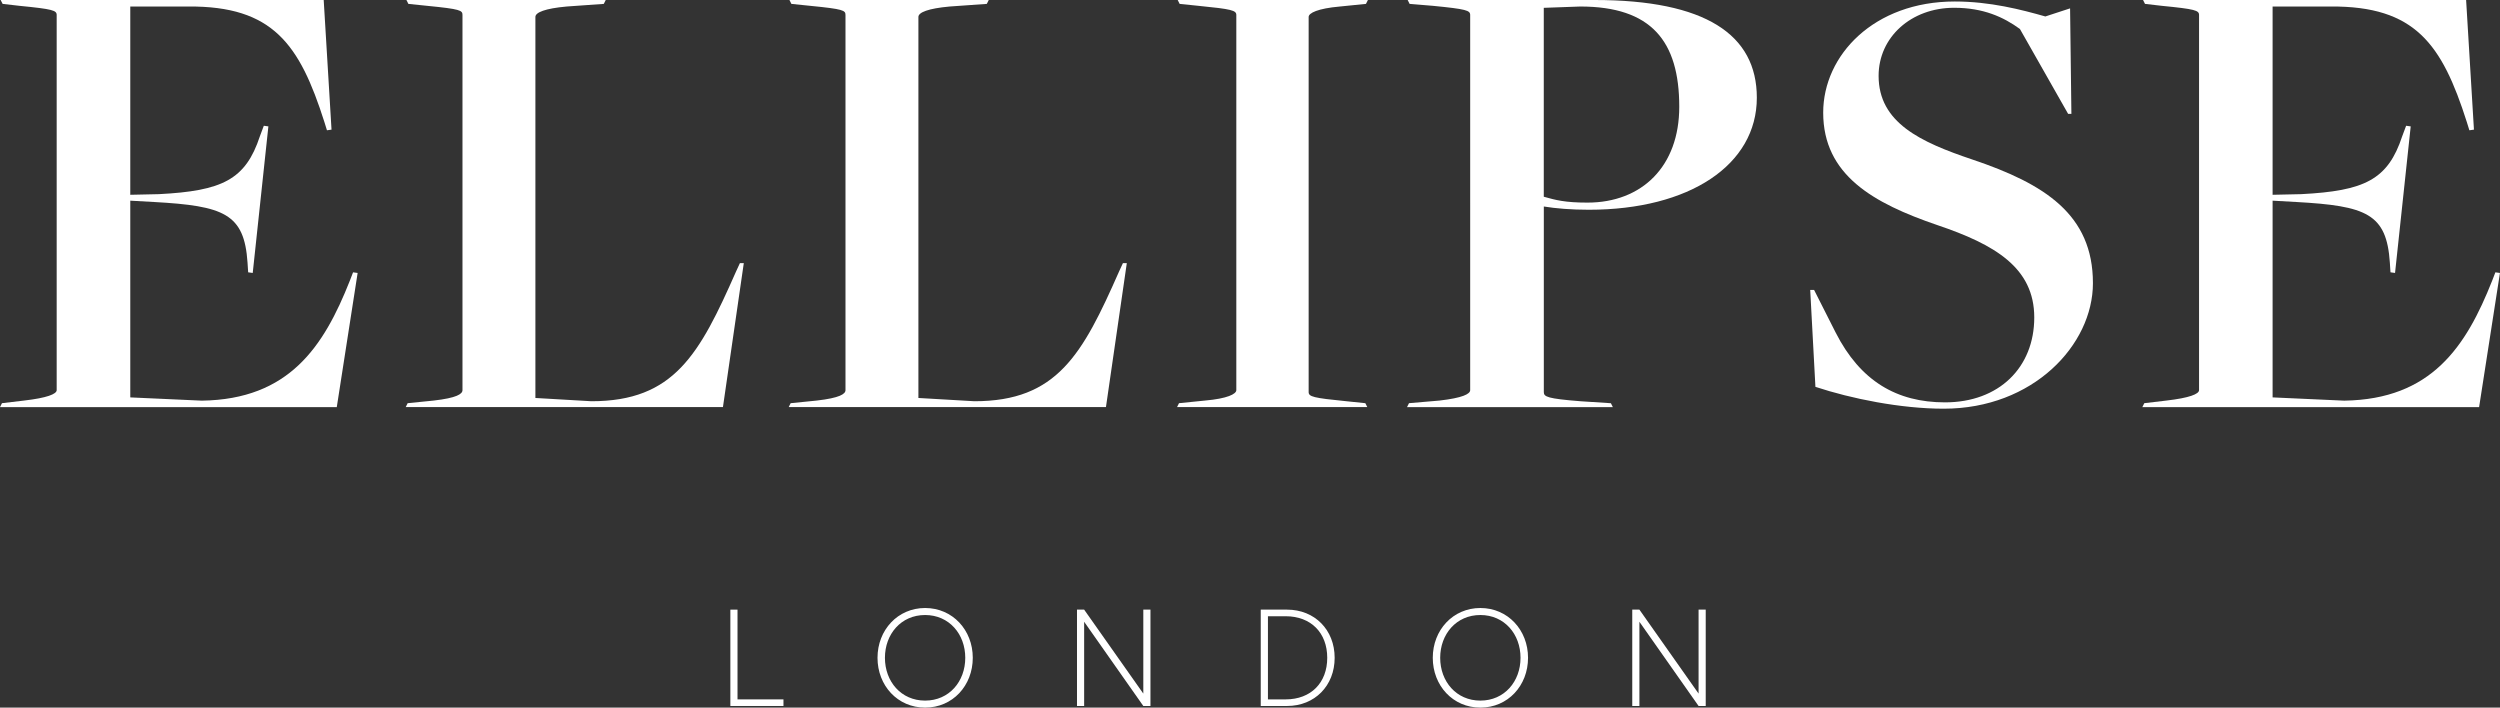 <?xml version="1.0" encoding="UTF-8"?>
<svg id="Layer_1" data-name="Layer 1" xmlns="http://www.w3.org/2000/svg" viewBox="0 0 552.67 156.43">
  <rect x="0" y="0" width="552.67" height="156.43" fill="#333333" stroke="none"/>
  <defs>
    <style>
      .cls-1 {
        fill: #ffffff;
      }
    </style>
  </defs>
  <g>
    <path class="cls-1" d="m.43,89.13l4.9-.58c5.04-.58,7.2-1.44,7.2-2.3V3.31c0-1.01-.86-1.3-8.21-2.02L.58.86.14,0h71.42l1.73,28.66-1.01.14-.58-1.87C66.24,9.79,60.33,1.3,41.62,1.44h-12.82v41.62l6.34-.14c13.97-.72,19.15-3.17,22.32-12.82l.86-2.3,1.01.14-3.46,32.4-1.01-.14-.14-2.16c-.72-10.8-5.18-12.53-20.74-13.39l-5.18-.29v43.49l15.84.72c19.3-.29,26.93-11.95,32.69-26.5l.72-1.87,1.01.14-4.61,29.66H0l.43-.86Z"/>
    <path class="cls-1" d="m90.14,89.13l5.76-.58c5.04-.58,6.34-1.44,6.34-2.3V3.31c0-1.01-.43-1.3-7.78-2.02l-4.18-.43-.43-.86h44.06l-.43.86-8.21.58c-4.75.43-6.91,1.3-6.91,2.3v84.24l12.38.72c18.29,0,23.9-10.37,31.97-28.66l.86-1.87h.86l-4.61,31.82h-70.13l.43-.86Z"/>
    <path class="cls-1" d="m174.81,89.13l5.76-.58c5.04-.58,6.34-1.44,6.34-2.3V3.31c0-1.01-.43-1.3-7.78-2.02l-4.18-.43-.43-.86h44.06l-.43.86-8.21.58c-4.75.43-6.91,1.3-6.91,2.3v84.24l12.38.72c18.29,0,23.9-10.37,31.97-28.66l.86-1.87h.86l-4.61,31.82h-70.13l.43-.86Z"/>
    <path class="cls-1" d="m260.64,89.13l5.76-.58c4.9-.43,6.91-1.44,6.91-2.3V3.31c0-1.01-1.01-1.3-8.35-2.02l-4.18-.43-.43-.86h42.05l-.43.86-5.76.58c-4.9.43-6.91,1.44-6.91,2.3v82.94c0,1.01,1.01,1.3,8.35,2.02l4.18.43.43.86h-42.05l.43-.86Z"/>
    <path class="cls-1" d="m311.47,89.13l6.77-.58c5.04-.58,6.77-1.44,6.77-2.3V3.31c0-1.01-.86-1.3-8.21-2.02l-5.18-.43-.43-.86h41.33c24.48,0,35.86,7.63,35.86,21.6,0,14.83-14.83,24.77-37.15,24.77-3.89,0-7.34-.29-9.94-.72v41.04c0,1.01.72,1.44,8.21,2.02l6.62.43.43.86h-45.5l.43-.86Zm59.76-65.52c0-14.54-6.19-22.17-21.89-22.17l-8.06.29v41.76c2.59.72,4.61,1.3,9.65,1.3,12.1,0,20.3-8.06,20.3-21.17Z"/>
    <path class="cls-1" d="m401.33,85.5l-1.15-21.4h.86l4.75,9.39c5.47,10.77,13.54,15.46,24.19,15.46,11.95,0,19.73-7.73,19.73-18.77s-8.78-16.15-21.46-20.43c-14.11-4.83-25.2-11.04-25.2-24.85,0-12.7,11.23-24.57,29.09-24.57,7.78,0,14.69,1.79,20.02,3.31l5.47-1.79.29,23.33h-.72l-10.66-18.77c-3.6-2.62-8.06-4.69-14.54-4.69-9.5,0-16.7,6.49-16.7,15.05,0,10.35,9.22,14.63,20.74,18.5,15.98,5.38,26.64,12.15,26.64,27.33,0,13.67-13.25,27.75-32.98,27.75-9.5,0-20.45-2.21-28.37-4.83Z"/>
    <path class="cls-1" d="m474.04,89.13l4.9-.58c5.04-.58,7.2-1.44,7.2-2.3V3.31c0-1.01-.86-1.3-8.21-2.02l-3.74-.43-.43-.86h71.42l1.73,28.66-1.01.14-.58-1.87c-5.47-17.14-11.38-25.63-30.1-25.49h-12.82v41.62l6.34-.14c13.97-.72,19.15-3.17,22.32-12.82l.86-2.3,1.01.14-3.46,32.4-1.01-.14-.14-2.16c-.72-10.8-5.18-12.53-20.74-13.39l-5.18-.29v43.49l15.84.72c19.29-.29,26.93-11.95,32.69-26.5l.72-1.87,1.01.14-4.61,29.66h-74.45l.43-.86Z"/>
  </g>
  <g>
    <path class="cls-1" d="m161.46,134.77h1.58v19.84h10.16v1.46h-11.74v-21.3Z"/>
    <path class="cls-1" d="m193.99,145.42c0-6.15,4.47-11.01,10.53-11.01s10.53,4.87,10.53,11.01-4.44,11.01-10.53,11.01-10.53-4.87-10.53-11.01Zm1.64,0c0,5.23,3.56,9.46,8.88,9.46s8.88-4.23,8.88-9.46-3.56-9.46-8.88-9.46-8.88,4.23-8.88,9.46Z"/>
    <path class="cls-1" d="m239.67,134.77l13.08,18.56v-18.56h1.58v21.3h-1.58l-13.08-18.62v18.62h-1.58v-21.3h1.58Z"/>
    <path class="cls-1" d="m284.52,134.77c6.15,0,10.53,4.5,10.53,10.65s-4.38,10.65-10.53,10.65h-5.81v-21.3h5.81Zm-.3,19.84c5.6,0,9.19-3.68,9.19-9.19s-3.59-9.19-9.19-9.19h-3.92v18.38h3.92Z"/>
    <path class="cls-1" d="m316.74,145.42c0-6.15,4.47-11.01,10.53-11.01s10.53,4.87,10.53,11.01-4.44,11.01-10.53,11.01-10.53-4.87-10.53-11.01Zm1.64,0c0,5.23,3.56,9.46,8.88,9.46s8.88-4.23,8.88-9.46-3.56-9.46-8.88-9.46-8.88,4.23-8.88,9.46Z"/>
    <path class="cls-1" d="m362.42,134.77l13.08,18.56v-18.56h1.58v21.3h-1.58l-13.08-18.62v18.62h-1.58v-21.3h1.58Z"/>
  </g>
</svg>